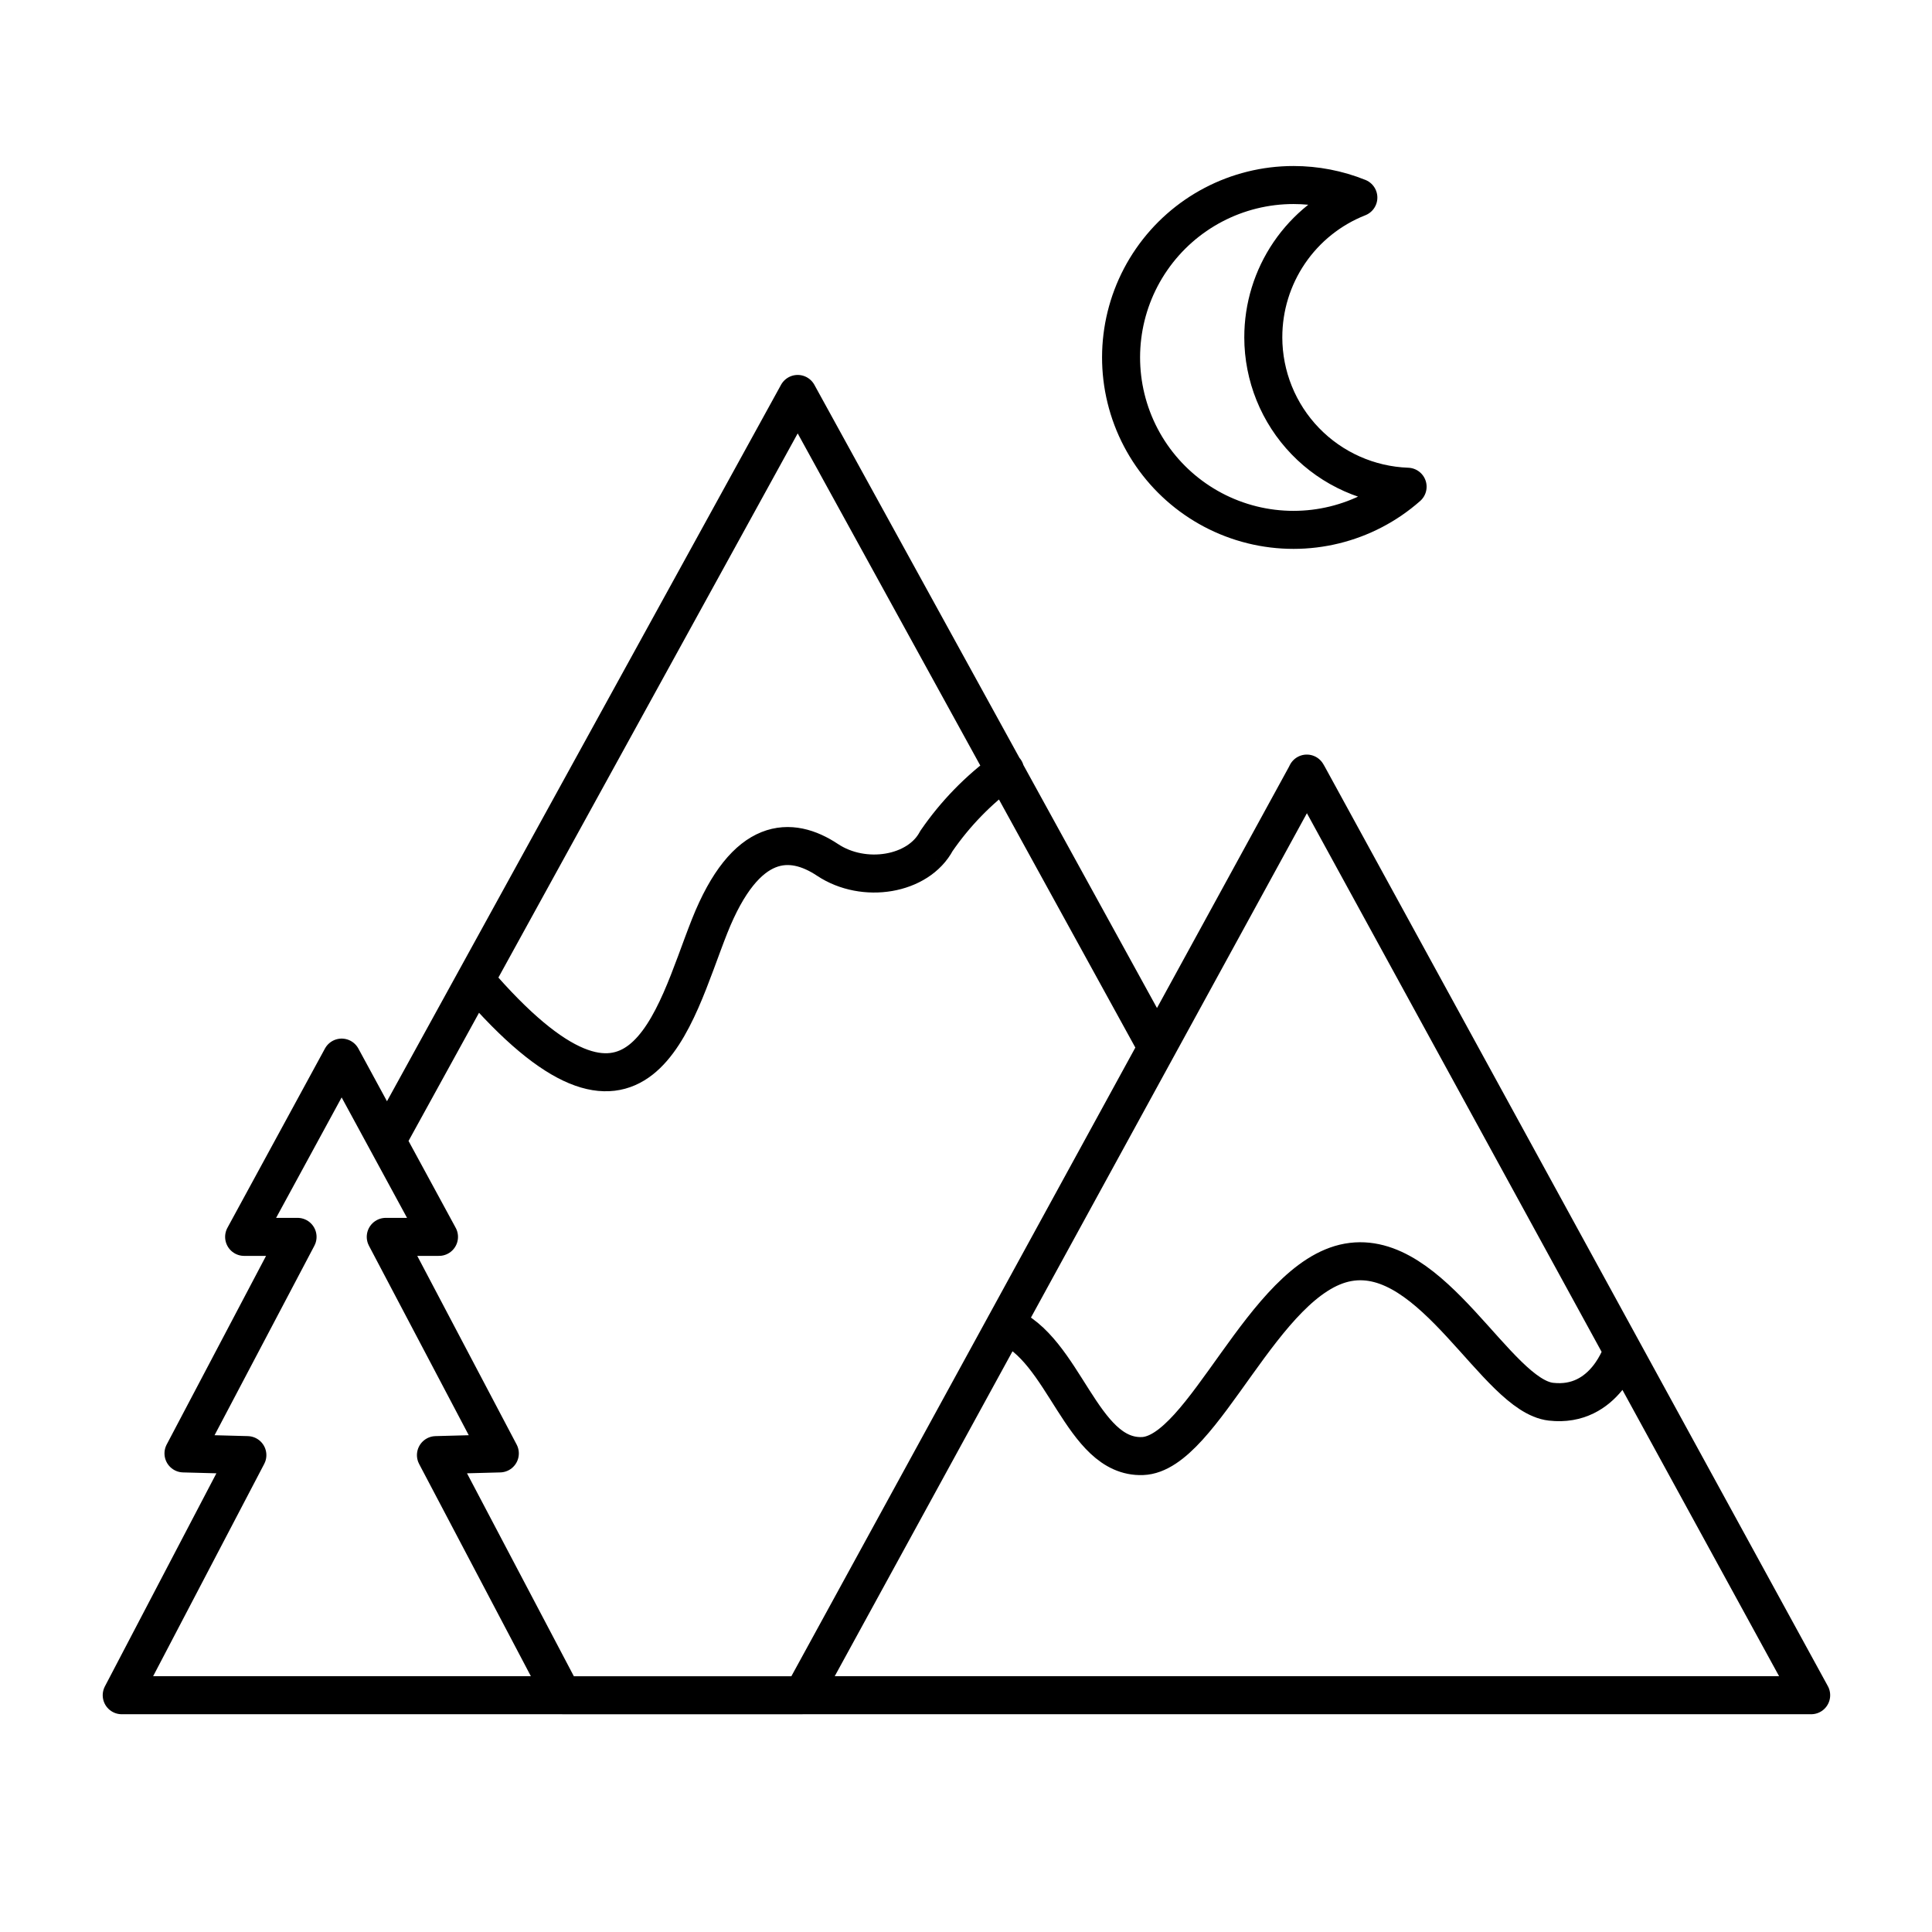 <?xml version="1.0" encoding="UTF-8"?>
<!-- The Best Svg Icon site in the world: iconSvg.co, Visit us! https://iconsvg.co -->
<svg width="800px" height="800px" version="1.1" viewBox="144 144 512 512" xmlns="http://www.w3.org/2000/svg">
 <path transform="matrix(5.038 0 0 5.038 148.09 148.09)" d="m17.18 88.36 11.59 7.75e-4 -6.65-12.63 3.36-0.09-6-11.39h2.8l-5.12-9.43-5.13 9.43h2.81l-6 11.39 3.36 0.09-6.609 12.63zm42.87-34.069-18.901-34.38-21.599 39.27m4.64-8.44c8.69 10.13 10.41 2 12.32-2.82 1.91-4.82 4.3-4.77 6.21-3.5 1.91 1.27 4.78 0.8 5.73-1h7.75e-4c0.985-1.432 2.205-2.686 3.61-3.71m15.939 0.29-0.07-0.12-0.06 0.12-26.46 48.36h53.05zm-15.939 28.89c3.14 1.22 4 7 7.22 6.89 3.22-0.11 6.36-9.39 10.82-10.19 4.46-0.8 7.8 7 10.67 7.33 2.87 0.33 3.77-2.69 3.77-2.69m-43.13 18.131h-12.64m36.87-71.43c-0.002-1.586 0.475-3.135 1.367-4.447 0.892-1.311 2.158-2.323 3.633-2.904-1.084-0.436-2.241-0.66-3.41-0.66-2.98-7.75e-4 -5.769 1.462-7.463 3.912s-2.076 5.578-1.023 8.365c1.054 2.787 3.409 4.878 6.301 5.596 2.891 0.717 5.952-0.032 8.185-2.003-2.037-0.073-3.966-0.932-5.382-2.398-1.416-1.466-2.207-3.424-2.209-5.462zm0 0" fill="none" stroke="#000000" stroke-linecap="round" stroke-linejoin="round" stroke-width="2"/>
</svg>